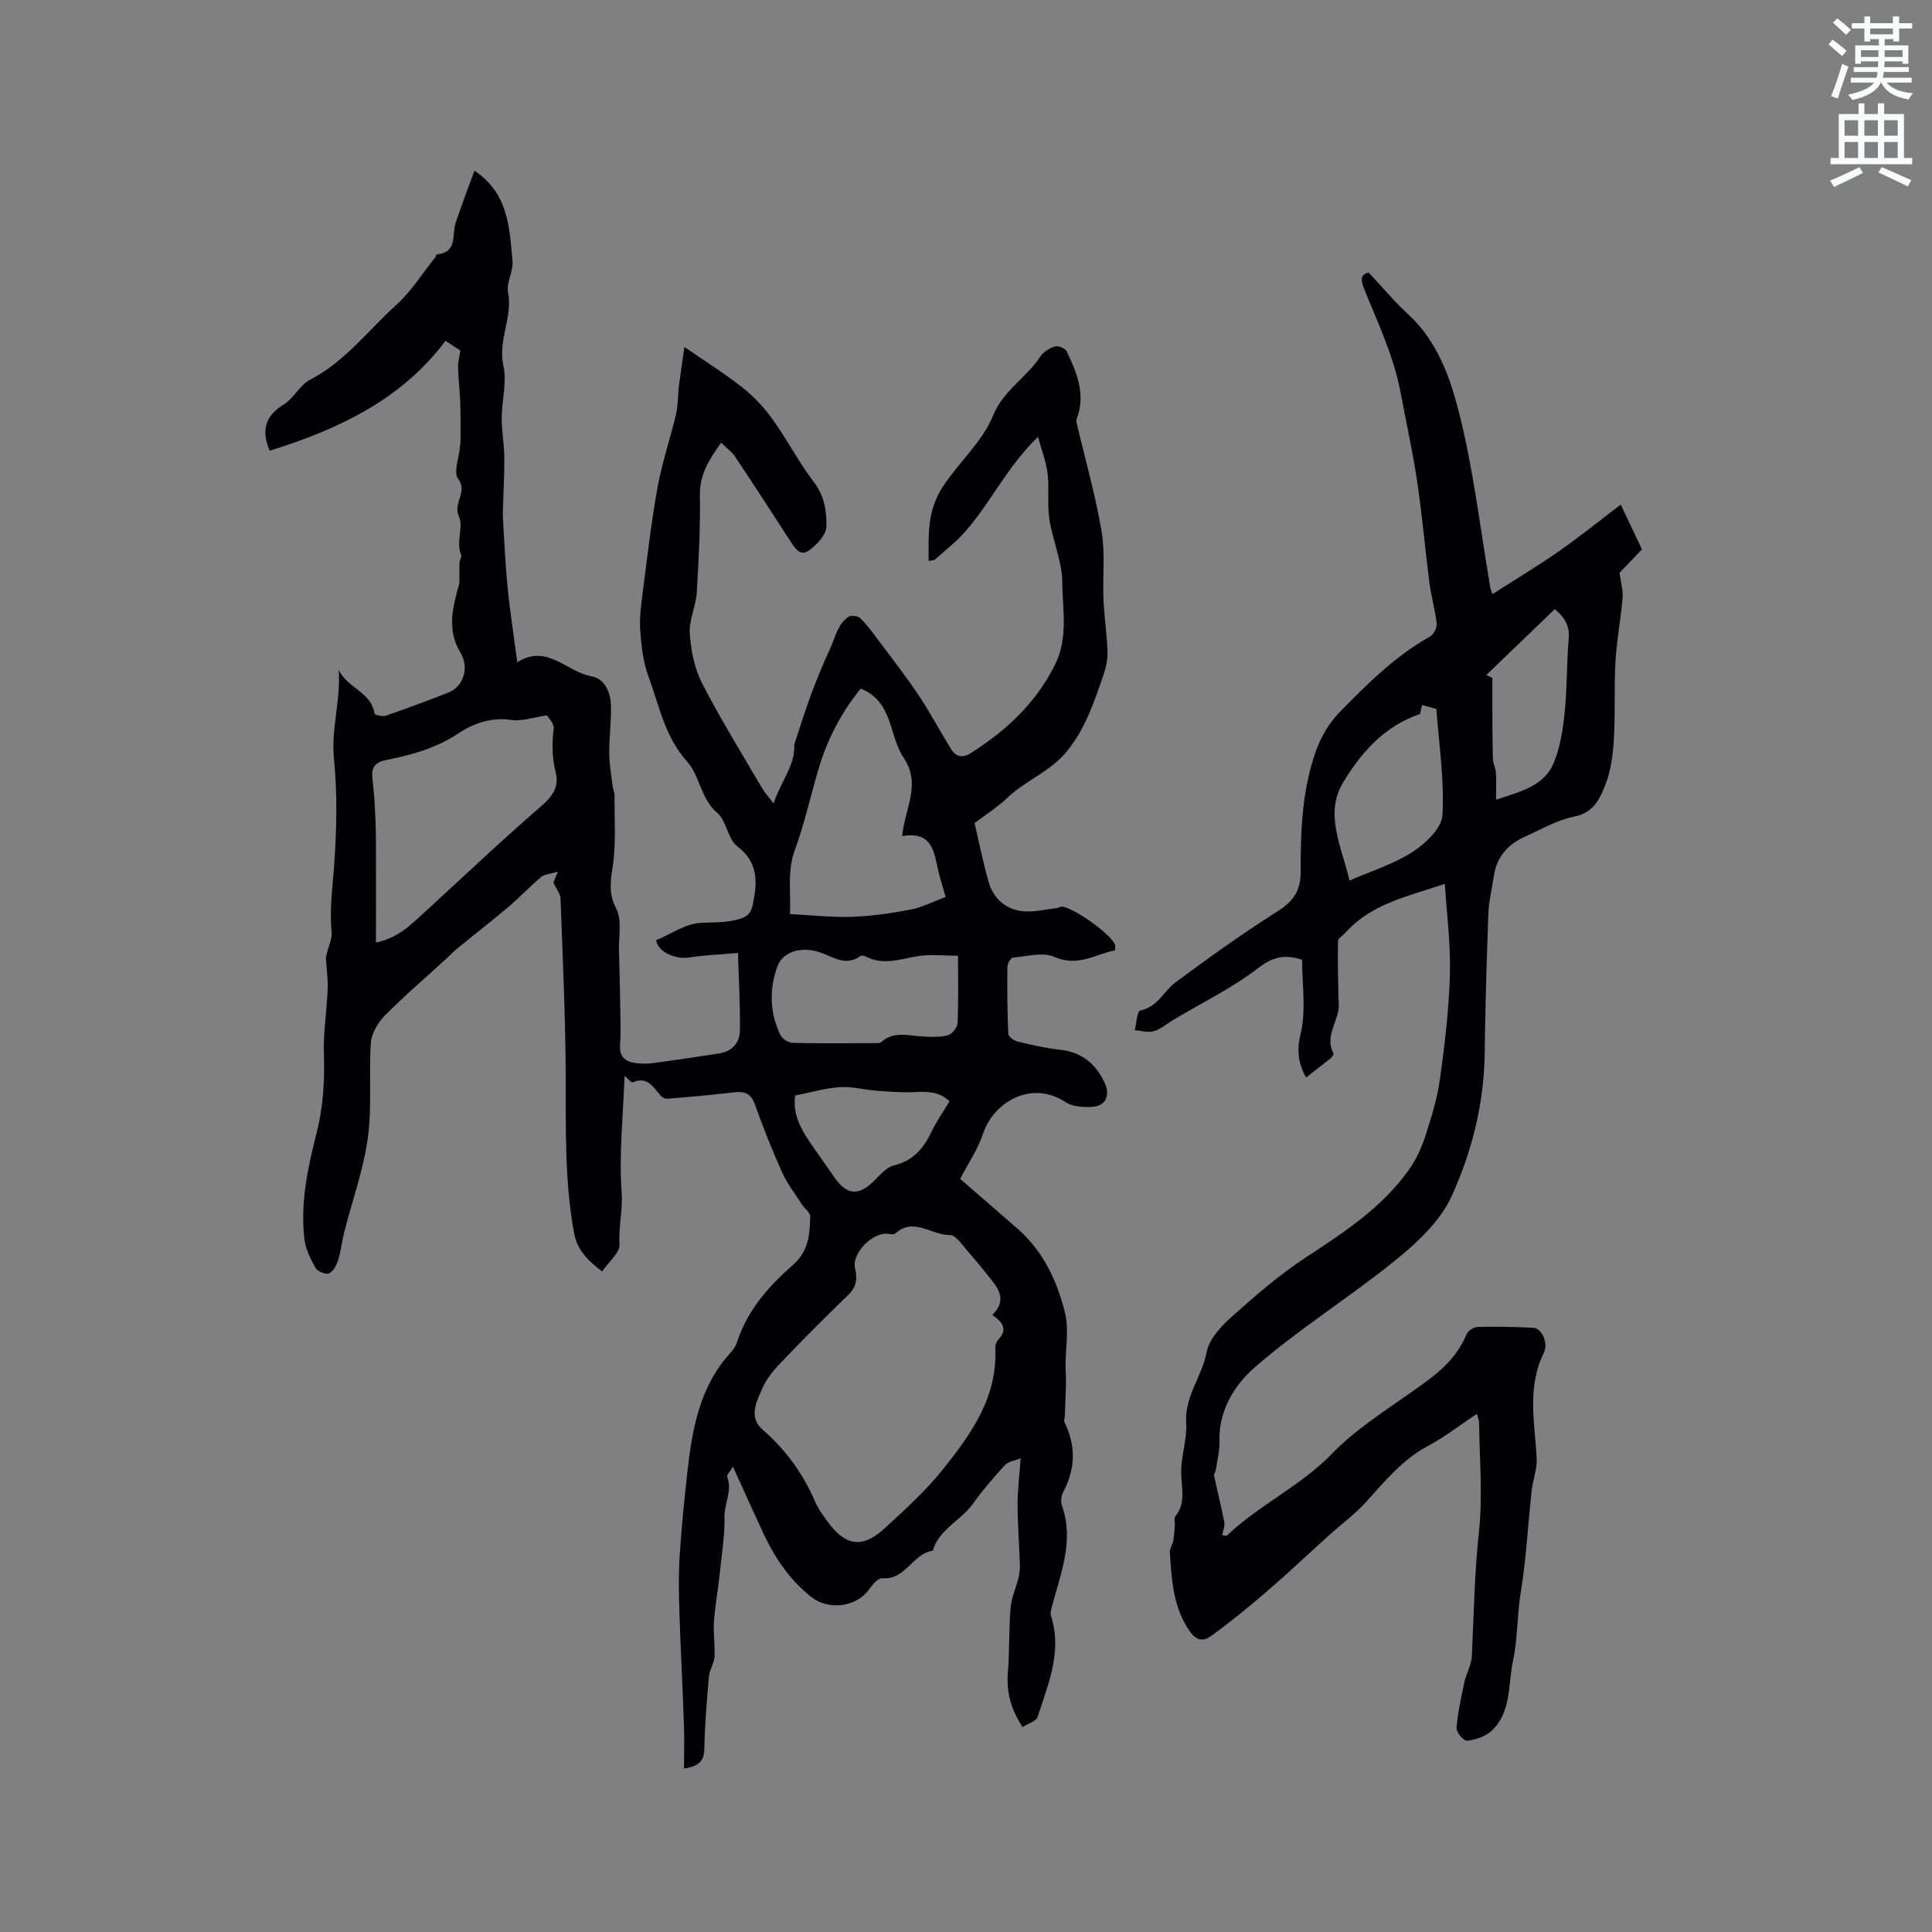 <svg enable-background="new 0 0 400 400" viewBox="0 0 400 400" xmlns="http://www.w3.org/2000/svg"><rect x="0" y="0" width="400" height="400" fill="#808080" stroke="none"/><path d="m378.6 9.2.8-1c.9.7 1.9 1.4 2.9 2.3l-.9 1.1c-1.1-.9-2-1.7-2.8-2.4zm.5 10.7c.9-2.1 1.6-4.3 2.3-6.7.4.2.8.4 1.3.6-.7 2.1-1.5 4.3-2.2 6.6zm.4-15.2.9-.9c1 .8 2 1.6 2.8 2.4l-1 1c-1-.9-1.9-1.8-2.7-2.5zm12.5-1.3h1.2v1.4h2.7v1.1h-2.7v2.7h-1.2v-.5h-1.8v1.3h4.9v3.8h-1.2v-.5h-3.7c0 .4-.1.9-.1 1.2h5.1v1h-5.2c0 .5-.1.9-.2 1.2h6v1h-5.2c1.1 1.3 2.9 2 5.5 2.2-.4.4-.7.8-.9 1.3-2.9-.5-4.8-1.6-5.7-3.5h-.1c-.8 1.7-2.7 2.9-5.9 3.6-.2-.4-.6-.8-.9-1.1 2.8-.6 4.6-1.4 5.4-2.5h-4.8v-1h5.3c.1-.3.2-.7.2-1.2h-4.9v-1h5c0-.4 0-.8.1-1.2h-3.6v.5h-1.2v-3.8h4.9v-1.3h-1.8v.5h-1.2v-2.7h-2.6v-1.1h2.6v-1.4h1.2v1.4h4.7v-1.4zm-6.7 8.4h3.6c0-.4 0-.9 0-1.4h-3.6zm1.9-4.7h4.7v-1.2h-4.7zm6.7 3.3h-3.7v1.4h3.7z" fill="#fafbfc"/><path d="m384.7 21.4h1.3v2.2h2.8v-2.2h1.3v2.2h4.1v9.1h1.7v1.3h-16.9v-1.3h1.7v-9.1h4.1v-2.2zm.3 13.2.7 1.2c-1.8.9-3.8 1.9-6 2.9-.2-.4-.5-.8-.8-1.3 2.4-1 4.4-2 6.1-2.8zm-3.1-6.5h2.8v-3.2h-2.8zm0 4.6h2.8v-3.3h-2.8zm4.1-4.6h2.8v-3.2h-2.8zm0 4.6h2.8v-3.3h-2.8zm3.6 1.9c2.1.9 4.1 1.8 6.1 2.7l-.7 1.3c-2.2-1.1-4.2-2-6.1-2.9zm3.3-9.7h-2.8v3.2h2.8zm-2.8 7.8h2.8v-3.3h-2.8z" fill="#fafbfc"/><g fill="#010104"><path d="m211.71 357.57c-2.49-3.81-3.37-7.36-3.04-11.35.37-4.43.19-8.91.56-13.34.17-2.09 1.12-4.1 1.63-6.17.22-.9.33-1.86.3-2.79-.14-4.13-.46-8.26-.48-12.39-.01-2.92.37-5.84.64-9.61-1.24.51-2.56.65-3.23 1.38-2.36 2.57-4.66 5.24-6.69 8.08-2.5 3.48-6.99 5.23-8.29 9.69-4.17.56-5.61 6.12-10.47 5.68-.83-.07-2 1.32-2.67 2.27-2.59 3.71-8.38 4.45-11.96 1.65-4.58-3.59-7.65-8.25-10.06-13.42-2.04-4.38-4.01-8.79-6.2-13.59-.56.95-1.35 1.72-1.19 2.12 1.1 2.81-.58 5.39-.55 8.14.04 4.39-.69 8.79-1.15 13.18-.31 2.9-.87 5.79-1.05 8.69-.15 2.4.26 4.84.12 7.24-.08 1.36-1.03 2.66-1.15 4.03-.44 4.96-.86 9.94-.95 14.91-.05 2.46-.91 3.7-4.21 4.18 0-3.15.09-6.15-.02-9.15-.27-7.77-.69-15.54-.94-23.32-.12-3.87-.19-7.76.06-11.62.38-5.83.96-11.65 1.61-17.45 1.01-8.9 2.57-17.62 8.95-24.58.56-.61 1.07-1.38 1.32-2.16 2.12-6.59 6.56-11.59 11.57-15.98 3.25-2.85 3.49-6.35 3.58-10.02.02-.82-1.17-1.64-1.73-2.51-1.4-2.19-3.03-4.28-4.09-6.63-2.07-4.62-3.96-9.34-5.65-14.11-1.1-3.1-3.24-2.59-5.6-2.32-4.19.49-8.39.85-12.6 1.19-.43.03-1.03-.32-1.34-.68-1.52-1.79-2.75-4.07-5.79-2.7-.22.1-.85-.7-1.64-1.39-.3 8.37-1.18 16.33-.6 24.17.27 3.67-.69 7.11-.45 10.72.12 1.74-2.25 3.65-3.6 5.64-3.17-2.44-5.17-4.54-5.81-8-2.02-10.96-1.67-21.98-1.73-33.03-.06-12.08-.63-24.16-1.07-36.24-.03-.87-.75-1.71-1.47-3.25-.05.12.25-.63.91-2.26-1.61.49-2.77.52-3.47 1.11-2.34 1.96-4.43 4.22-6.76 6.19-3.43 2.91-6.99 5.66-10.47 8.51-.9.74-1.7 1.58-2.56 2.37-4.22 3.86-8.58 7.58-12.58 11.64-1.43 1.45-2.74 3.69-2.87 5.65-.45 6.55.27 13.22-.63 19.69-.91 6.58-3.22 12.95-4.87 19.43-.49 1.92-.68 3.92-1.27 5.8-.33 1.06-1 2.38-1.88 2.78-.66.3-2.38-.4-2.8-1.13-1.04-1.83-2.05-3.87-2.3-5.92-.9-7.52.7-14.84 2.53-22.08 1.38-5.43 1.68-10.87 1.5-16.45-.15-4.38.61-8.78.78-13.18.09-2.18-.24-4.38-.36-6.58-.01-.25.09-.51.15-.76.37-1.56 1.17-3.17 1.02-4.68-.45-4.56.2-9 .52-13.51.53-7.39.71-14.89-.03-22.24-.63-6.29 1.48-12.22.97-18.46 1.68 3.76 6.76 4.59 7.42 9.08.04.28 1.65.68 2.33.45 4.38-1.51 8.73-3.12 13.04-4.82 3.06-1.2 4.3-5.18 2.45-8.21-2.85-4.65-1.67-9.27-.35-13.97.18-.63.1-1.33.12-1.99.02-.94-.03-1.87.03-2.81.03-.49.49-1.08.34-1.44-1.15-2.69.52-5.89-.46-7.97-1.35-2.84 1.92-5.08-.2-7.88-.97-1.27.17-4.14.36-6.29.04-.49.16-.98.16-1.47 0-2.63.03-5.27-.06-7.9-.09-2.48-.38-4.95-.45-7.44-.03-1.06.28-2.12.47-3.42-.68-.44-1.55-1.01-3.07-2-9.2 12.25-22.31 18.36-36.41 22.75-1.77-4.23-.95-7.21 2.91-9.57 2.09-1.28 3.33-4.04 5.46-5.14 7.23-3.72 11.99-10.19 17.81-15.44 3.14-2.83 5.46-6.59 8.14-9.94.13-.16.16-.55.26-.56 4.39-.37 3.1-4.07 3.94-6.57 1.21-3.65 2.6-7.25 3.88-10.76 7.12 4.78 7.24 11.91 7.88 18.71.2 2.11-1.32 4.45-.92 6.46 1.01 5.18-2.15 9.89-.97 15.18.77 3.42-.33 7.22-.35 10.86-.01 2.69.52 5.38.54 8.08.03 3.82-.2 7.64-.3 11.45-.02.61.01 1.23.05 1.84.3 4.64.48 9.29.95 13.92.5 4.93 1.27 9.83 1.99 15.28 6.15-3.93 10.22 2.01 15.41 2.91 2.63.46 3.91 3.28 3.98 5.96.09 3.33-.37 6.67-.35 10 .01 2.26.43 4.52.7 6.78.07.62.39 1.23.39 1.85-.04 4.93.36 9.94-.37 14.77-.48 3.16-.89 5.61.73 8.74 1.23 2.38.47 5.8.56 8.76.11 3.73.21 7.45.26 11.18.04 2.76.15 5.52-.03 8.27-.17 2.5 1.12 3.49 3.27 3.76 1.15.14 2.34.17 3.48.02 4.58-.62 9.16-1.32 13.73-2.01 2.71-.41 4.29-2.2 4.33-4.73.08-5.25-.24-10.51-.4-16.08-3.72.33-6.91.44-10.03.93-3.05.49-6.67-1.28-6.9-3.58 3.11-1.29 6.13-3.44 9.25-3.59 2.76-.13 5.43.02 8.16-.84 1.85-.59 2.33-1.56 2.67-3.33.89-4.54.97-8.41-3.32-11.7-1.97-1.51-2.18-5.24-4.11-6.88-3.48-2.96-3.57-7.66-6.3-10.7-4.57-5.06-5.71-11.51-7.93-17.49-1.12-3.03-1.5-6.41-1.73-9.66-.19-2.66.21-5.39.55-8.06.93-7.21 1.76-14.45 3.06-21.61.92-5.06 2.62-9.98 3.8-15.01.45-1.93.37-3.99.62-5.97.34-2.71.76-5.42 1.12-7.97 4.2 2.9 8.3 5.46 12.06 8.43 2.36 1.86 4.49 4.16 6.24 6.6 3.02 4.22 5.41 8.9 8.55 13.01 2.17 2.84 2.62 6.05 2.55 9.14-.04 1.72-2.01 3.81-3.65 4.98-1.83 1.31-2.94-.63-3.88-2.07-3.78-5.81-7.53-11.63-11.38-17.39-.7-1.05-1.8-1.82-2.89-2.89-2.52 3.56-4.44 6.59-4.39 10.77.09 6.77-.24 13.57-.66 20.33-.18 2.82-1.63 5.64-1.44 8.39.24 3.49.96 7.21 2.53 10.29 3.79 7.4 8.2 14.48 12.39 21.67.57.98 1.37 1.84 2.44 3.24 1.47-4.54 4.56-8.01 4.27-12.18 1.22-3.68 2.25-7.07 3.48-10.37 1.21-3.24 2.53-6.44 3.98-9.57 1.06-2.29 1.51-5.02 3.79-6.53.53-.35 1.92-.18 2.4.28 1.37 1.33 2.52 2.9 3.66 4.44 2.84 3.8 5.77 7.54 8.4 11.47 2.41 3.6 4.43 7.45 6.71 11.13 1.03 1.67 2.38 2.05 4.23.86 7.18-4.61 13.17-10.09 17.2-17.96 2.98-5.81 1.68-11.55 1.65-17.27-.02-4.37-1.99-8.7-2.67-13.11-.48-3.12-.01-6.37-.38-9.51-.3-2.47-1.24-4.86-1.98-7.57-6.41 6.19-9.77 13.53-14.95 19.48-1.9 2.19-4.24 3.99-6.41 5.94-.19.17-.58.13-1.28.27 0-5.4-.4-10.24 2.92-15.35 3.31-5.1 8.15-9.22 10.42-14.77 2.12-5.19 6.89-7.8 9.74-12.16.64-.98 1.9-1.77 3.04-2.13.67-.21 2.15.37 2.44.98 2.11 4.42 4.01 8.94 2.1 13.99-.1.27-.08.63-.01.93 1.75 7.43 3.86 14.8 5.14 22.31.78 4.6.2 9.42.4 14.14.16 3.65.73 7.29.84 10.94.05 1.64-.36 3.36-.91 4.93-1.89 5.44-3.64 10.82-7.44 15.53-3.48 4.31-8.58 6.06-12.38 9.69-2.05 1.96-4.5 3.5-6.8 5.25.98 4.17 1.78 8.18 2.89 12.1.98 3.45 3.47 5.73 7 6.13 2.4.27 4.9-.4 7.35-.67.2-.02.37-.24.57-.27 2.14-.25 10.74 5.84 11.3 8 .05.19-.01.42-.05 1.06-4.05.77-7.65 3.49-12.52 1.35-2.4-1.06-5.72-.11-8.61.15-.45.04-1.13 1.26-1.13 1.95-.05 4.61-.02 9.22.18 13.82.03.57 1.14 1.4 1.88 1.58 2.88.7 5.79 1.38 8.72 1.7 4.61.49 7.58 2.92 9.42 7.01 1.07 2.4.17 4.59-2.42 4.81-1.9.16-4.25.03-5.75-.96-7.01-4.64-14.86-.03-17.03 6.44-1.12 3.34-3.18 6.36-4.78 9.45 3.88 3.37 7.87 6.82 11.84 10.28 5.33 4.65 8.23 10.82 9.86 17.42.86 3.48.12 7.36.12 11.06 0 1.08.11 2.16.09 3.23-.05 2.32-.15 4.65-.23 6.97-.02.49-.25 1.06-.07 1.44 2.39 4.89 2.27 9.67-.29 14.47-.41.77-.53 1.98-.24 2.8 2.57 7.32-.3 14.05-2.09 20.91-.15.59-.38 1.29-.21 1.82 2.43 7.42-.56 14.16-2.73 20.96-.24.92-1.98 1.4-3.13 2.14zm-6.26-85.32c2.88-2.86 1.53-5.17-.32-7.44-1.48-1.8-2.89-3.65-4.45-5.38-1.26-1.4-2.72-3.76-4.05-3.73-3.76.07-7.46-3.8-11.27-.31-.29.26-1.01.12-1.52.06-3.2-.39-7.57 4.07-6.81 7.15.53 2.16.28 3.87-1.38 5.47-4.17 4.05-8.32 8.14-12.33 12.34-1.99 2.08-4.23 4.21-5.35 6.76-1.17 2.66-3.16 6.12-.14 8.76 4.81 4.19 8.41 9.11 10.92 14.94.66 1.54 1.69 2.94 2.69 4.3 3.62 4.92 7.13 5.45 11.63 1.33 4.28-3.93 8.65-7.88 12.25-12.4 5.8-7.29 11.27-14.93 10.74-25.05-.03-.57.25-1.3.65-1.72 1.95-2.08.95-3.56-1.26-5.08zm-127.61-77.1c4.65-.97 7.37-3.81 10.22-6.42 7.97-7.3 15.81-14.76 23.99-21.82 2.38-2.05 3.74-4.07 3.01-6.95-.78-3.08-.79-6.05-.43-9.16.12-1.04-1.14-2.24-1.38-2.69-2.97.43-5.26 1.28-7.37.95-4.13-.64-7.89.74-10.88 2.72-4.65 3.09-9.69 4.52-14.91 5.54-2.51.49-3.21 1.58-2.99 3.81.15 1.58.35 3.15.44 4.73.14 2.51.27 5.02.29 7.53.04 7.12.01 14.25.01 21.76zm108.94-22.04c.58-5.81 4-10.74.3-16.25-3.07-4.56-2.15-11.63-8.88-14.29-4.1 5.06-6.98 10.64-8.78 16.79-1.63 5.57-2.89 11.27-4.88 16.71-1.6 4.4-.76 8.66-.99 13.17 4.58.24 8.7.72 12.81.58 4.07-.14 8.16-.73 12.17-1.5 2.43-.47 4.72-1.68 7.26-2.62-.47-1.67-1.23-3.96-1.73-6.31-.77-3.73-1.57-7.29-7.28-6.28zm11.57 24.76c-3.09 0-5.76-.34-8.3.08-3.62.59-7.13 1.99-10.75.11-.34-.18-.94-.29-1.19-.11-2.85 2.06-5.28.38-7.92-.62-4.18-1.59-8.13-.33-9.26 2.8-1.72 4.78-1.55 9.57.64 14.16.38.79 1.67 1.6 2.56 1.62 5.6.15 11.21.08 16.81.06.52 0 1.21.06 1.53-.23 2.58-2.31 5.55-1.31 8.45-1.16 1.77.1 3.63.21 5.31-.23.87-.23 1.99-1.62 2.03-2.53.2-4.62.09-9.26.09-13.95zm-33.72 28.94c-.73 4.98 2.43 8.76 5.17 12.72l2.91 4.17c2.68 3.86 5.13 3.98 8.48.56 1.15-1.18 2.46-2.64 3.93-2.99 3.94-.95 6.07-3.49 7.71-6.9 1.03-2.16 2.43-4.14 3.76-6.35-1.96-1.92-4.34-2.07-6.98-1.92-2.7.15-5.43-.08-8.13-.28-2.53-.19-5.08-.91-7.58-.74-3.06.21-6.07 1.1-9.27 1.73z"/><path d="m299.14 182.99c-7.61 2.59-15.17 4.1-20.5 10.03-.55.62-1.6 1.2-1.62 1.82-.09 3.97.04 7.95.1 11.92.01.61.1 1.22.05 1.83-.29 3.18-2.9 6.09-1.08 9.54.09.18-.33.75-.63 1-1.63 1.32-3.3 2.59-5.07 3.96-1.65-3.1-1.93-5.61-1.1-9.09 1.16-4.88.29-10.24.29-15.29-3.57-1.18-6.05-.62-9.1 1.72-5.38 4.15-11.62 7.18-17.5 10.69-1.36.81-2.62 1.94-4.1 2.38-1.19.35-2.62-.11-3.95-.22.37-1.41.51-3.93 1.14-4.06 3.6-.72 4.86-4.02 7.35-5.86 6.87-5.1 13.84-10.09 21.06-14.67 3.29-2.09 4.83-4.22 4.81-8.25-.04-8.47.31-17.02 3.21-25.1 1.03-2.86 2.74-5.74 4.86-7.9 5.69-5.82 11.49-11.6 18.71-15.66.76-.43 1.47-1.83 1.38-2.68-.3-2.82-1.13-5.59-1.5-8.41-.91-7-1.5-14.04-2.54-21.01-.92-6.17-2.29-12.27-3.43-18.4-1.4-7.56-4.74-14.44-7.56-21.5-.76-1.9-.69-3.01.96-3.34 2.85 3.04 5.34 6.04 8.18 8.64 5.92 5.43 8.59 12.85 10.43 20.01 3.08 11.99 4.47 24.42 6.58 36.67.05.28.19.55.44 1.24 4.65-2.99 9.26-5.75 13.67-8.82 4.3-2.99 8.38-6.29 12.88-9.71 1.72 3.63 3.07 6.48 4.39 9.27-1.76 1.84-3.43 3.59-4.64 4.85.27 2.03.76 3.63.63 5.19-.37 4.4-1.22 8.76-1.47 13.15-.31 5.39-.02 10.82-.34 16.21-.19 3.16-.62 6.46-1.77 9.37-1.13 2.85-2.41 5.78-6.43 6.56-3.56.69-6.88 2.67-10.26 4.18-3.51 1.57-5.79 4.17-6.38 8.08-.39 2.62-1.04 5.22-1.14 7.85-.36 9.64-.64 19.28-.76 28.93-.13 10.37-2.65 20.34-6.85 29.56-2.33 5.12-7.05 9.53-11.56 13.19-9.51 7.72-20.03 14.24-29.24 22.27-4.07 3.55-7.46 8.87-7.26 15.24.06 1.97-.46 3.95-.74 5.92-.06.41-.45.83-.38 1.19.68 3.24 1.5 6.46 2.12 9.71.15.79-.27 1.69-.45 2.65.44.04.86.2 1 .07 6.73-6.4 15.34-10.29 21.89-17.07 4.5-4.66 10.13-8.28 15.48-12.04 4.88-3.43 9.81-6.64 12.2-12.49.3-.74 1.5-1.56 2.3-1.58 3.85-.1 7.72-.02 11.57.17 1.73.09 3.16 3.18 2.16 5.2-3.51 7.11-1.89 14.45-1.47 21.79.13 2.23-.8 4.5-1.05 6.78-.76 6.97-1.12 13.99-2.24 20.9-.78 4.81-.66 9.8-1.63 14.36-1.03 4.83-.28 10.67-4.52 14.5-1.27 1.14-3.25 1.76-4.99 1.97-.65.08-2.24-1.76-2.17-2.62.26-3.19.96-6.36 1.63-9.51.39-1.81 1.45-3.55 1.54-5.36.41-8.58.54-17.15 1.47-25.73.8-7.43.12-15.02.03-22.53-.01-.78-.38-1.56-.47-1.92-3.41 2.26-6.56 4.74-10.04 6.59-5.33 2.83-8.97 7.31-12.88 11.64-2.31 2.55-5.15 4.62-7.72 6.94-4.28 3.85-8.45 7.82-12.81 11.57-3.75 3.23-7.58 6.37-11.59 9.26-2.05 1.47-3.46.61-4.91-1.76-3-4.89-3.24-10.2-3.61-15.57-.05-.77.55-1.55.7-2.36.19-1.06.25-2.15.34-3.23.05-.62-.23-1.46.08-1.84 2.31-2.84 1.26-5.98 1.23-9.14-.03-3.41 1.26-6.87 1.04-10.24-.36-5.49 3.29-9.62 4.24-14.68.51-2.71 3.03-5.37 5.27-7.37 4.87-4.35 9.87-8.68 15.32-12.25 7.85-5.14 15.64-10.24 21.19-17.97 1.5-2.09 2.65-4.54 3.45-7 1.28-3.92 2.52-7.92 3.08-11.98 1-7.18 1.85-14.42 2.05-21.65.17-6.25-.66-12.48-1.05-18.7zm-4.72-37.02c-.23 1.01-.41 1.79-.42 1.84-7.77 2.66-12.54 8.53-16.03 14.38-3.84 6.44.01 13.73 1.43 20.12 4.57-2 9.18-3.42 13.08-5.94 2.68-1.74 6.02-4.92 6.17-7.62.41-7.22-.73-14.53-1.26-21.97-.71-.19-1.61-.44-2.97-.81zm13.29-6.2c.42.19.84.37 1.26.56 0 1.89-.01 3.79 0 5.68.02 3.72.02 7.45.12 11.17.03.91.56 1.81.62 2.73.11 1.69.03 3.39.03 5.65 5.28-1.71 10.02-2.9 11.97-7.67 1.33-3.24 1.88-6.9 2.24-10.42.52-5.04.4-10.14.83-15.2.22-2.62-.72-4.36-2.88-6.15-4.82 4.64-9.5 9.14-14.19 13.65z"/></g></svg>